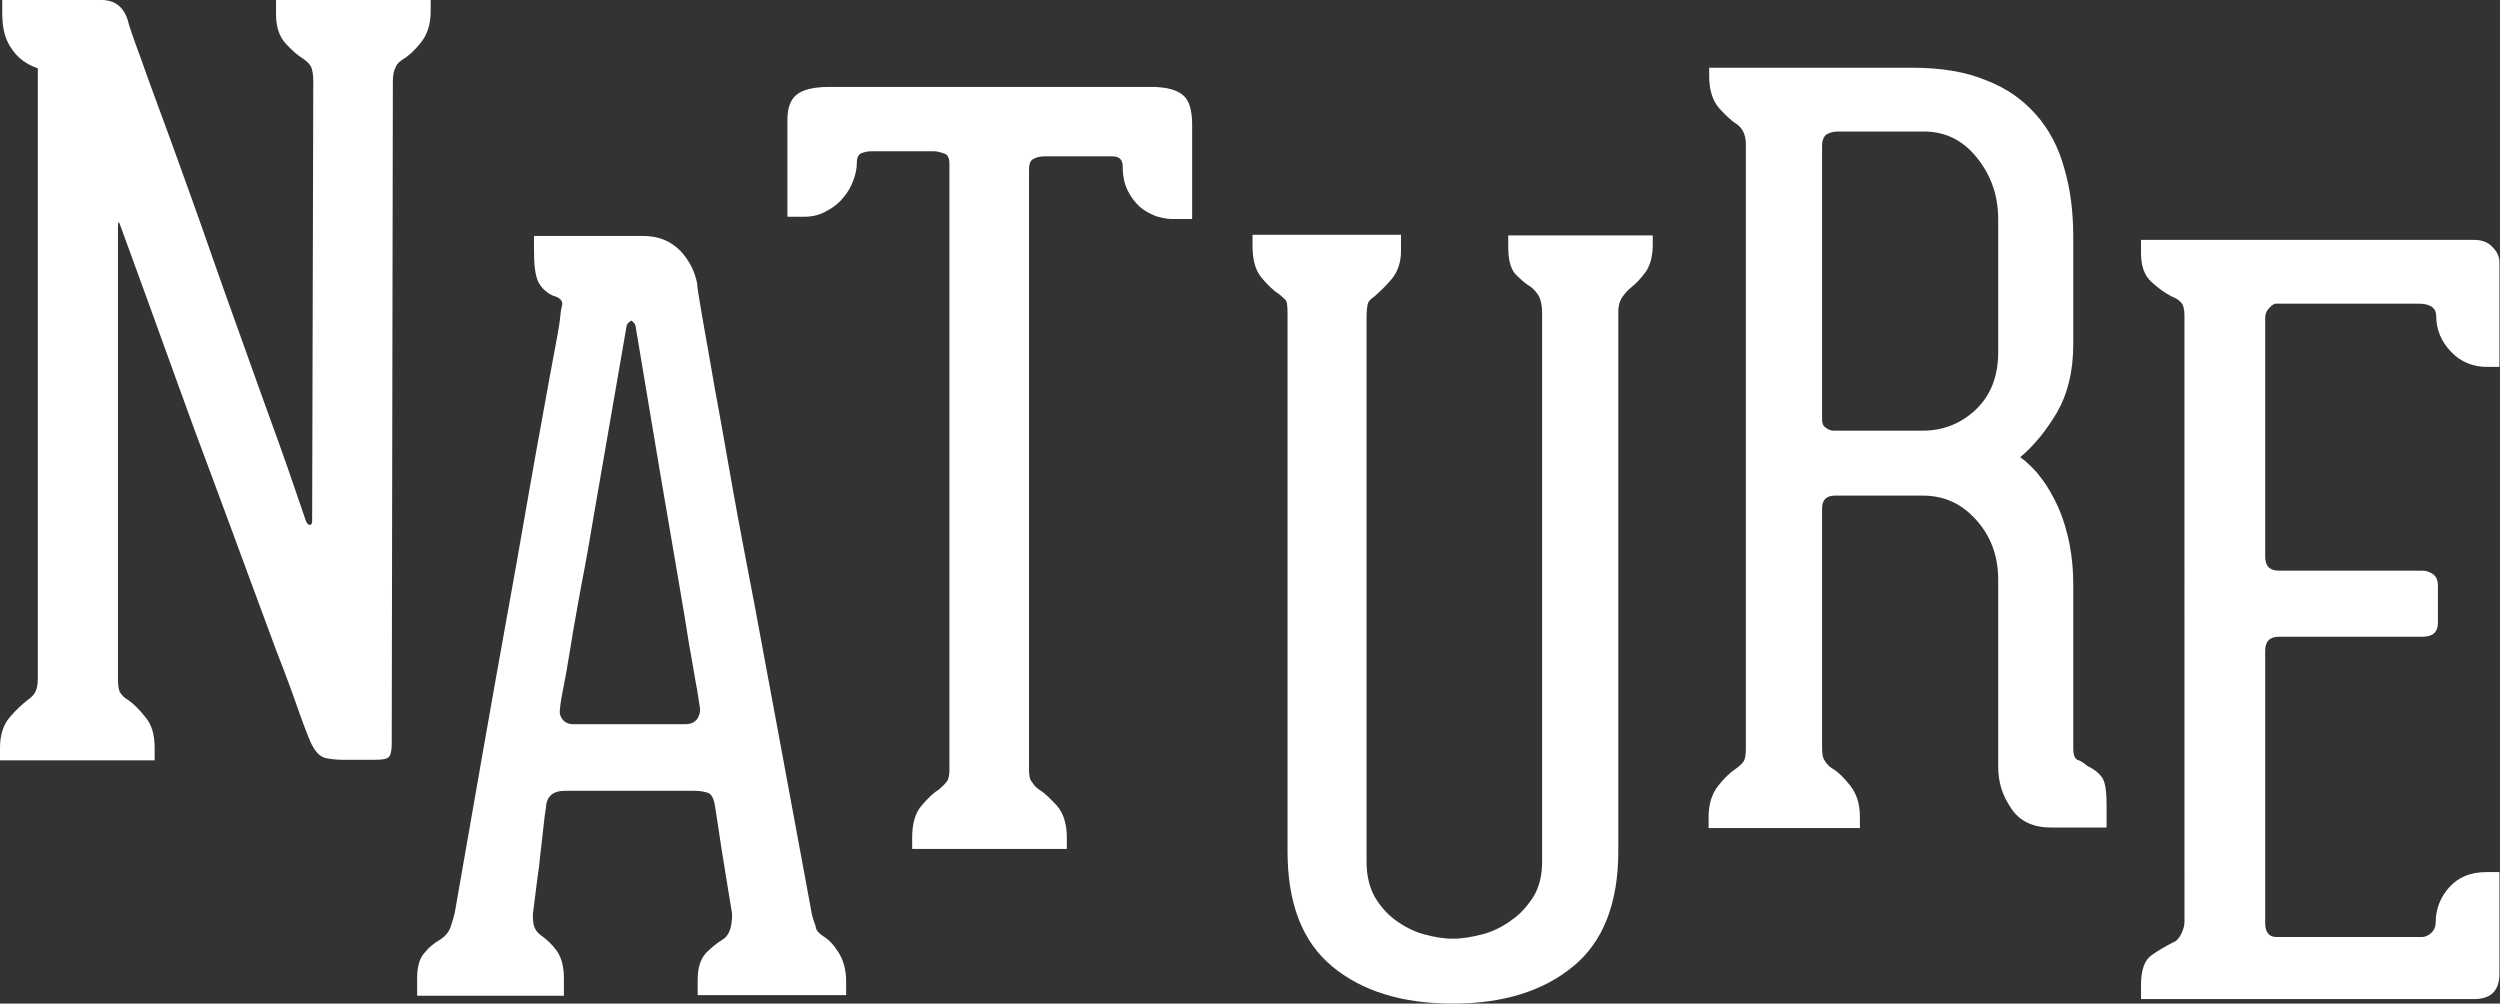 <svg version="1.1" id="chapter3-section1-title-svg" xmlns="http://www.w3.org/2000/svg" x="0" y="0" viewBox="0 0 442.9 177.8" xml:space="preserve"><rect x="0" y="0" width="442.9" height="177.8" fill="#333333" stroke="none"/><style>.st0{fill:#fff}</style><path class="st0 a" d="M76.3 0v2c0 2.3-.6 4.1-1.7 5.5-1.1 1.4-2.2 2.4-3.2 3-.6.4-1.1.8-1.3 1.4-.3.5-.5 1.4-.5 2.4l-.2 117.5c0 1.2-.2 2-.5 2.3-.4.4-1.2.5-2.5.5h-5.9c-.8 0-1.8-.1-2.8-.3-1-.2-2-1.2-2.8-3.1-.2-.5-.9-2.2-1.9-5-1-2.9-2.3-6.5-4-10.8-1.6-4.3-3.4-9.2-5.4-14.6-2-5.4-4-10.9-6.1-16.5-2.1-5.6-4.1-11-6-16.3-1.9-5.3-3.6-10-5.1-14.1-1.5-4.1-3.2-8.8-5.1-14-.2-.7-.4-.7-.4.2v80.1c0 1.2.1 2 .4 2.5.3.5.7.9 1.4 1.3 1 .7 2 1.7 3.1 3.1 1.1 1.3 1.6 3.1 1.6 5.4v2.2H0v-2.2c0-2.3.6-4.1 1.7-5.4 1.1-1.3 2.2-2.3 3.2-3.1.6-.4 1-.8 1.3-1.3.3-.5.5-1.3.5-2.5V12.1c-1.2-.4-2.3-1-3.2-1.8-.8-.7-1.6-1.7-2.2-3C.7 6 .4 4.4.4 2.3V0H18c2.4 0 4 1.3 4.7 3.8 0 .2.7 2.4 2.2 6.4 1.4 4 3.3 9.1 5.5 15.1 2.2 6.1 4.6 12.7 7.1 19.9s5 14 7.3 20.5 4.4 12.1 6.1 17c1.7 4.9 2.8 8.1 3.3 9.6.2.5.5.7.7.7.2 0 .4-.2.4-.7l.2-78.1c0-1.1-.2-1.9-.4-2.4-.3-.5-.8-1-1.4-1.4-1-.6-2-1.5-3.1-2.7-1.1-1.2-1.7-2.9-1.7-5.2V0h27.4z"/><path class="st0 b" d="M145.9 165.9c1 .6 1.9 1.6 2.7 2.9.8 1.3 1.3 3 1.3 5v2.5h-26.3v-2.7c0-2.2.5-3.7 1.5-4.8 1-1 2-1.8 3-2.4 1.1-.7 1.6-2.2 1.6-4.5-.5-3.1-1-6-1.4-8.6-.4-2.3-.7-4.4-1-6.4-.3-2-.5-3.3-.6-3.9-.2-1.4-.6-2.3-1.2-2.5-.5-.2-1.3-.4-2.4-.4h-23c-2.2 0-3.3 1-3.4 3.1-.1.6-.3 1.9-.5 4-.2 2-.5 4.1-.7 6.3-.4 2.6-.7 5.5-1.1 8.5 0 1.2.1 2 .4 2.5.2.5.7 1 1.3 1.4.8.6 1.7 1.4 2.5 2.5s1.3 2.7 1.3 4.9v3.1h-26v-3.1c0-2 .4-3.5 1.3-4.5.8-1 1.7-1.7 2.7-2.3 1-.6 1.6-1.4 1.9-2.2.3-.9.6-1.8.8-2.8 3.4-19.4 6.4-36.8 9.2-52.2 1.2-6.5 2.3-12.9 3.4-19.2 1.1-6.3 2.1-11.9 3-16.8.9-4.9 1.6-8.9 2.2-12s.8-4.6.8-4.8c.1-1 .2-1.8.4-2.5.1-.7-.4-1.3-1.6-1.6-1.3-.6-2.2-1.5-2.7-2.6s-.7-3-.7-5.7v-2.3h19.3c2.8 0 4.9.9 6.6 2.6 1.6 1.7 2.6 3.7 3 5.8 0 .5.3 2.4.9 5.9.6 3.4 1.4 7.8 2.3 13.1 1 5.3 2 11.2 3.2 17.9 1.2 6.7 2.5 13.4 3.8 20.2 3 16.2 6.4 34.4 10.1 54.5.2 1 .5 1.7.7 2.3 0 .6.5 1.2 1.4 1.8zm-24.5-37.6c1 0 1.6-.3 2.1-.9.4-.6.6-1.3.5-2 0-.1-.2-1.2-.5-3.2-.4-2-.8-4.7-1.4-7.9-.5-3.2-1.1-6.9-1.8-10.9s-1.4-8.1-2.1-12.3c-1.7-9.8-3.5-20.9-5.6-33.3 0-.1-.1-.3-.2-.5l-.5-.5c-.1 0-.4.2-.7.5-.1.2-.2.4-.2.5l-5.8 33.5c-.7 4.2-1.4 8.3-2.2 12.3-.7 4-1.4 7.6-1.9 10.9-.5 3.2-1 5.9-1.4 7.9-.4 2-.5 3.1-.5 3.2-.1.7 0 1.3.5 1.9.4.5 1 .8 1.9.8h19.8z"/><path class="st0 c" d="M209.5 16.8c1.1.8 1.7 2.6 1.7 5.2v16.8h-3.6c-.8 0-1.8-.2-2.8-.5-1-.4-2-.9-2.8-1.6-.8-.7-1.6-1.7-2.2-2.9-.6-1.2-.9-2.6-.9-4.3 0-1.2-.6-1.8-1.8-1.8H185c-.8 0-1.5.2-2 .5s-.7.9-.7 1.9v106.1c0 1.1.1 1.9.5 2.3.3.5.7 1 1.3 1.4 1 .6 2 1.6 3.2 2.9 1.1 1.3 1.7 3.2 1.7 5.6v2h-27.4v-2c0-2.4.5-4.3 1.6-5.6 1.1-1.3 2.1-2.3 3.1-2.9.6-.5 1.1-1 1.4-1.4.4-.5.5-1.3.5-2.3V29c0-1-.3-1.6-.9-1.8-.6-.2-1.2-.4-1.8-.4h-11.2c-.5 0-1 .1-1.6.3-.6.2-.9.8-.9 1.7 0 1-.2 2-.6 3.1-.4 1.1-1 2.2-1.8 3.1-.8 1-1.8 1.8-3 2.4-1.2.7-2.5 1-4 1h-2.9V21.2c0-2 .5-3.5 1.6-4.4s3-1.4 5.8-1.4h57.6c2.3.1 3.9.5 5 1.4z"/><path class="st0 d" d="M267.1 41.7h25.7v1.6c0 2-.4 3.6-1.2 4.8-.8 1.1-1.7 2.1-2.6 2.8-.5.4-1 .9-1.5 1.6-.5.7-.8 1.6-.8 2.7v95.6c0 9.2-2.7 16.1-8 20.4-5.3 4.4-12.5 6.6-21.3 6.6-9 0-16.1-2.2-21.4-6.6-5.3-4.4-7.9-11.2-7.9-20.4V55.4c0-1.2-.1-1.9-.3-2.2-.2-.2-.6-.6-1.2-1.1-1-.6-2-1.6-3.1-2.9-1.1-1.3-1.6-3.2-1.6-5.6v-2h26.3v2.9c0 2-.6 3.7-1.7 5-1.1 1.3-2.2 2.3-3.1 3.1-.6.4-1 .8-1.1 1.3-.1.5-.2 1.3-.2 2.3v96.5c0 2.4.5 4.4 1.4 6.1 1 1.7 2.2 3.1 3.7 4.2s3.2 2 5 2.5 3.5.8 5.2.8c1.7 0 3.4-.3 5.3-.8s3.6-1.4 5.1-2.5c1.6-1.1 2.8-2.5 3.9-4.2 1-1.7 1.5-3.7 1.5-6.1V55.4c0-1.2-.2-2.1-.5-2.8-.4-.7-.8-1.2-1.4-1.7-1-.6-1.9-1.4-2.8-2.3-.9-1-1.3-2.6-1.3-4.9v-2z"/><path class="st0 e" d="M369.8 135.7c1.3.6 2.2 1.4 2.7 2.2.5.9.7 2.4.7 4.6v4.1h-9.9c-3.1 0-5.5-1.1-7-3.4-1.6-2.3-2.3-4.7-2.3-7.4v-33.1c0-4.2-1.3-7.7-3.9-10.6-2.6-2.9-5.7-4.3-9.5-4.3h-15.5c-1.6 0-2.3.8-2.3 2.3v42.3c0 1.1.1 1.9.5 2.4.3.5.7 1 1.4 1.4 1 .6 2 1.6 3.1 3s1.7 3.2 1.7 5.5v2h-26.8v-2c0-2.3.6-4.1 1.7-5.5 1.1-1.4 2.2-2.4 3.1-3 .6-.4 1-.8 1.4-1.3.3-.5.4-1.3.4-2.3V90.4v-29-18.3-10.3-5-2.2c0-1.6-.5-2.8-1.6-3.6-1-.6-2-1.6-3.2-2.9-1.1-1.3-1.7-3.2-1.7-5.6V12h36c5 0 9.4.7 13 2.2 3.7 1.4 6.6 3.5 8.9 6.1 2.3 2.6 4 5.8 5 9.5 1.1 3.7 1.6 7.8 1.6 12.2v19c0 4.8-1 8.8-2.9 12.1-1.9 3.2-4.1 5.9-6.5 7.9 2.8 2 5 5 6.8 9 1.7 4 2.6 8.5 2.6 13.5v29c0 1.1.2 1.8.7 2.1.7.2 1.2.6 1.8 1.1zM354 38.8c0-4.2-1.3-7.8-3.8-10.9-2.5-3.1-5.6-4.6-9.4-4.6h-15.3c-.7 0-1.3.2-1.9.5-.5.4-.8 1-.8 2v48.6c0 .6.2 1.1.7 1.4.5.4 1 .5 1.4.5h15.7c3.7 0 6.9-1.3 9.5-3.8 2.6-2.5 3.9-5.9 3.9-10.1V38.8z"/><path class="st0 f" d="M402 54.6c-.5.5-.7 1.1-.7 1.7v42.3c0 1.7.8 2.5 2.5 2.5h25.4c.6 0 1.2.2 1.8.6.6.4.9 1.1.9 2.1v6.5c0 1.7-.9 2.5-2.7 2.5h-25.4c-1.7 0-2.5.8-2.5 2.5v48.2c0 1.7.7 2.5 2 2.5H429c.7 0 1.3-.3 1.8-.8s.7-1.1.7-1.7c0-2.4.8-4.5 2.4-6.3 1.6-1.8 3.8-2.7 6.6-2.7h2.3v18c0 3-1.5 4.5-4.5 4.5h-59v-2.5c0-2.6.6-4.4 1.9-5.3s2.5-1.6 3.7-2.2c.6-.2 1.1-.7 1.5-1.5.4-.8.6-1.5.6-2.2V55.9c0-1.1-.2-1.9-.6-2.3-.4-.5-1-.8-1.7-1.1-1.2-.6-2.4-1.5-3.6-2.6-1.2-1.1-1.8-2.8-1.8-5.1v-2.3h59c1.4 0 2.5.4 3.3 1.3.8.8 1.2 1.7 1.2 2.7V65h-2.2c-2.5 0-4.7-.9-6.4-2.7-1.7-1.8-2.6-3.9-2.6-6.3 0-1.4-1-2.2-3.1-2.2h-25c-.5-.1-1 .2-1.5.8z"/></svg>